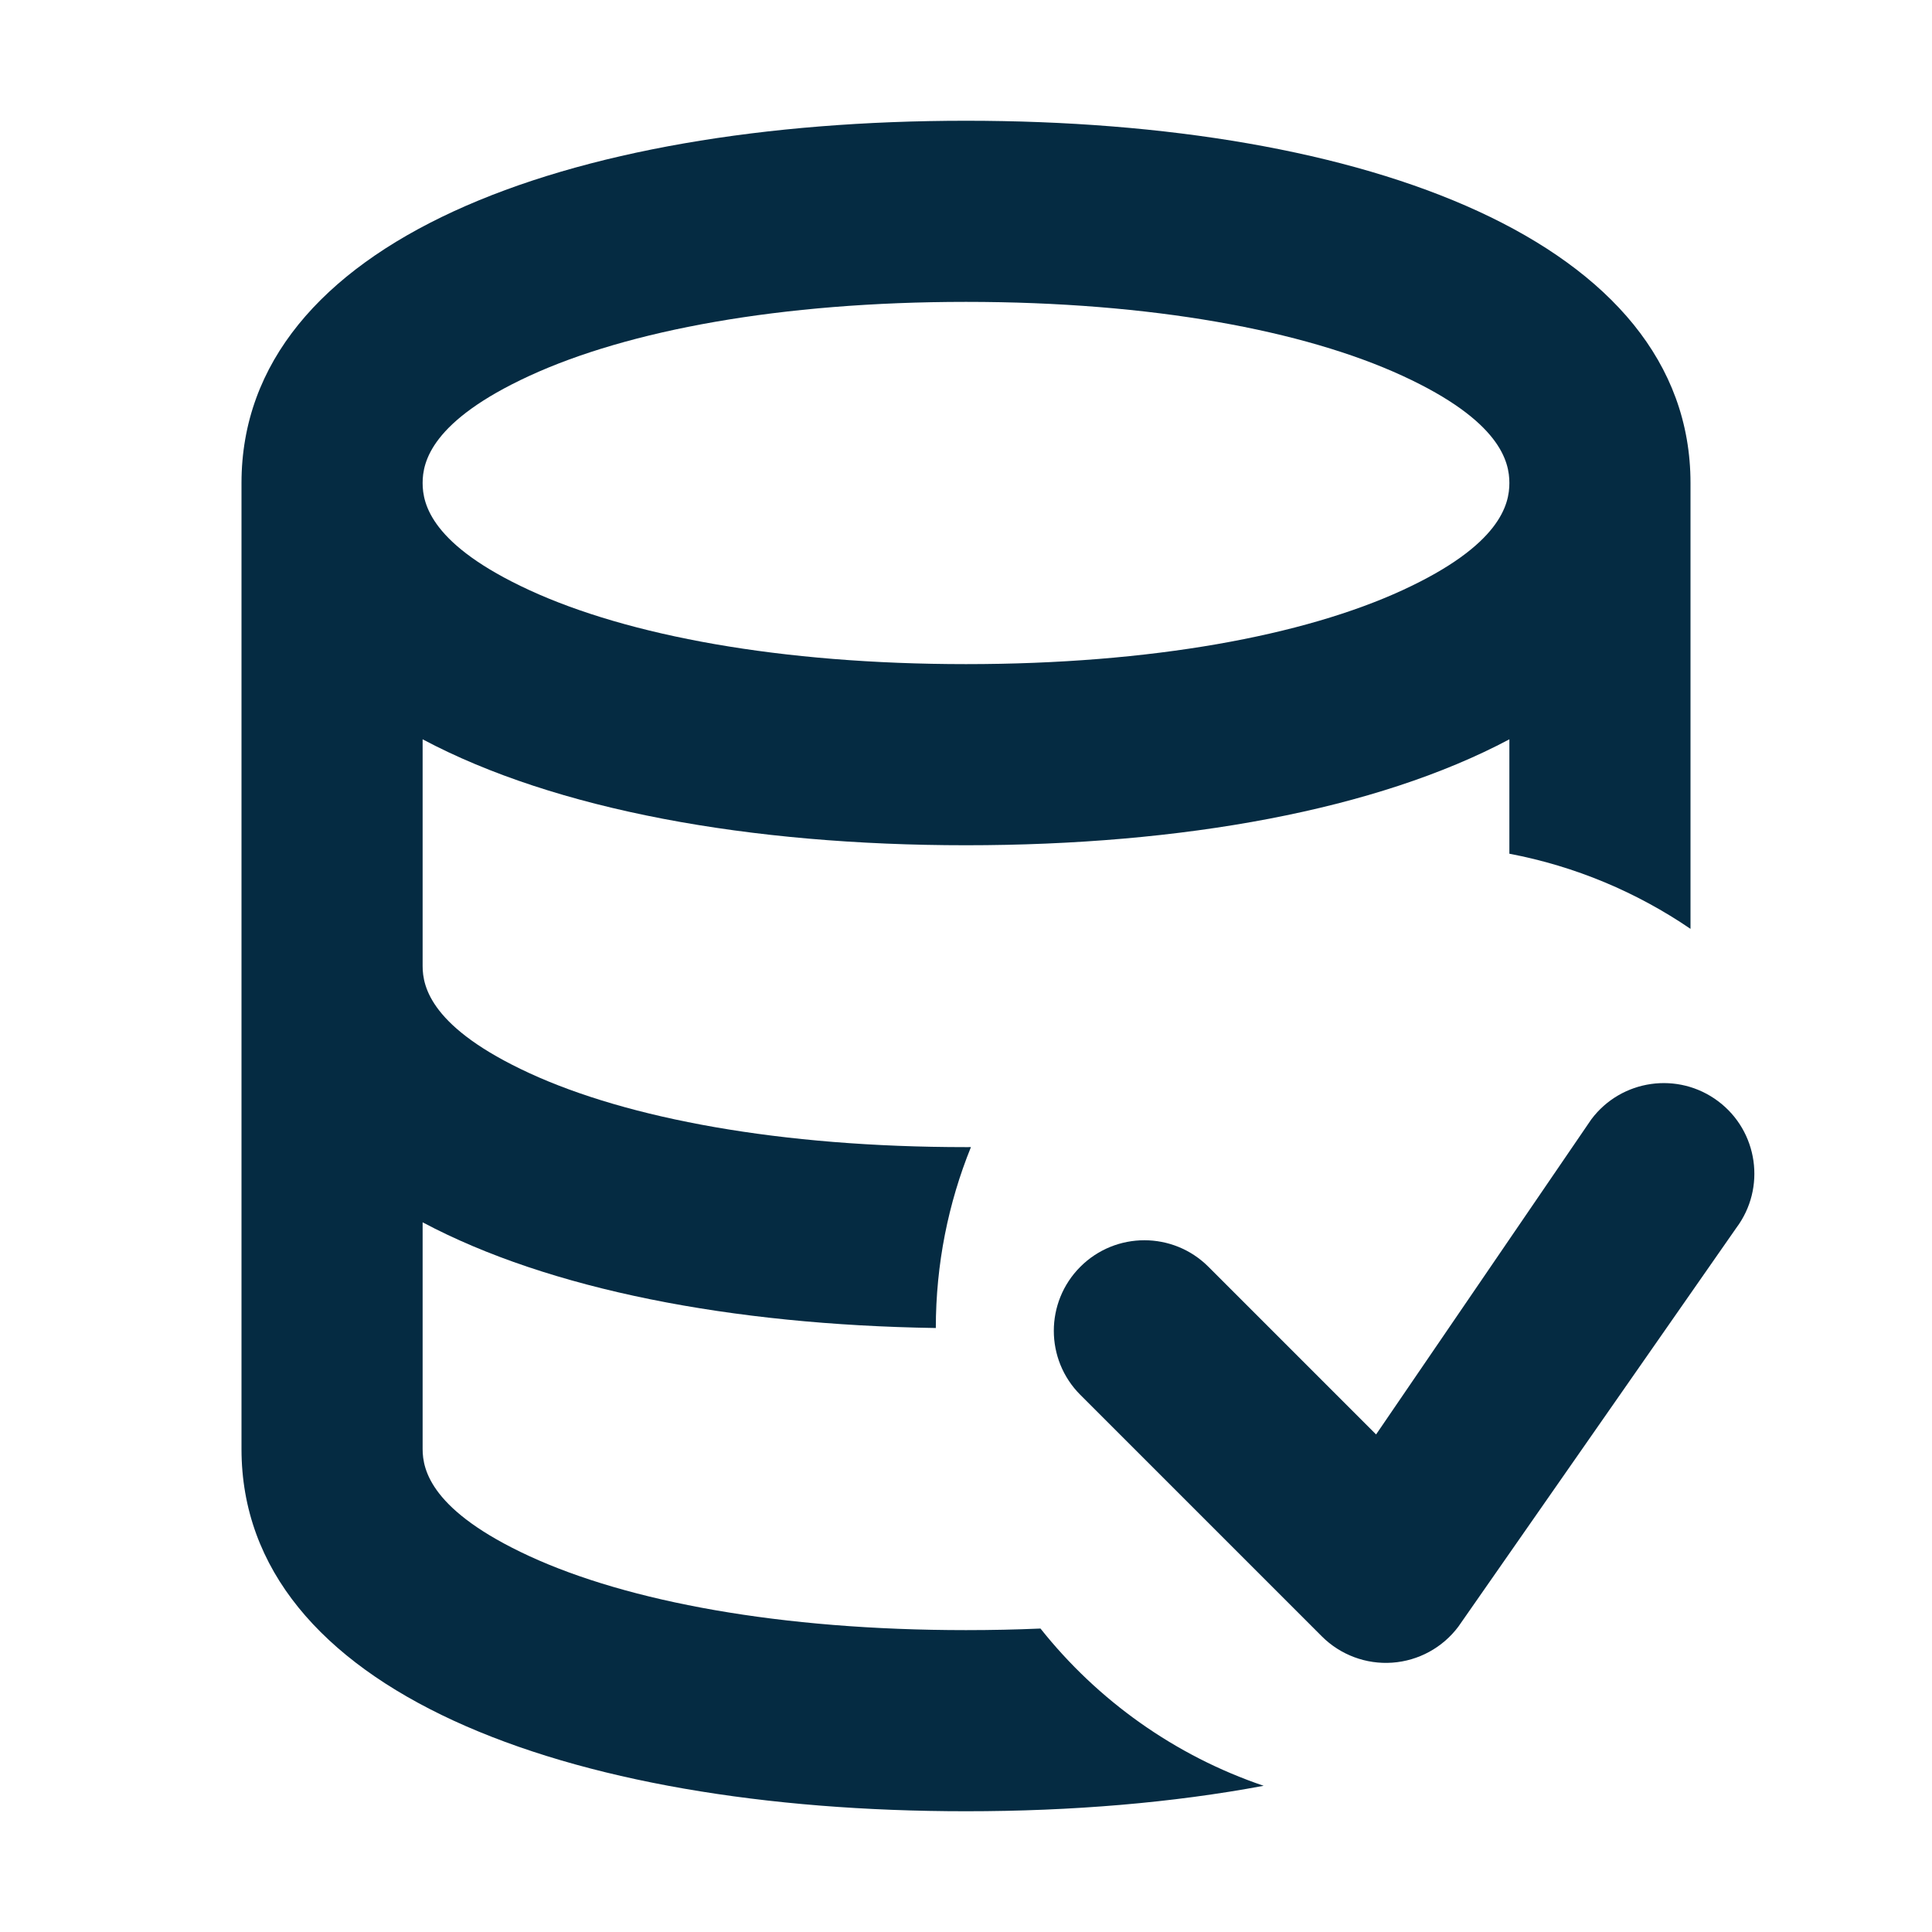 <svg width="132" height="132" viewBox="0 0 132 132" fill="none" xmlns="http://www.w3.org/2000/svg">
<path fill-rule="evenodd" clip-rule="evenodd" d="M95.826 40.322C102.537 37.231 103.125 34.438 103.125 33C103.125 31.562 102.537 28.769 95.826 25.678C89.091 22.576 78.687 20.625 66 20.625C53.313 20.625 42.91 22.576 36.174 25.678C29.463 28.769 28.875 31.562 28.875 33C28.875 34.438 29.463 37.231 36.174 40.322C42.91 43.424 53.313 45.375 66 45.375C78.687 45.375 89.091 43.424 95.826 40.322ZM103.125 50.512C94.055 55.337 80.784 57.75 66 57.75C51.216 57.75 37.945 55.337 28.875 50.512V66C28.875 67.438 29.463 70.231 36.174 73.322C42.91 76.424 53.313 78.375 66 78.375L66.337 78.374C64.791 82.192 63.94 86.364 63.938 90.734C49.985 90.519 37.521 88.112 28.875 83.512V99C28.875 100.438 29.463 103.231 36.174 106.322C42.91 109.424 53.313 111.375 66 111.375C67.74 111.375 69.438 111.338 71.089 111.267C74.993 116.179 80.269 119.953 86.336 122.01C80.132 123.17 73.248 123.75 66 123.75C38.662 123.75 16.5 115.5 16.5 99V66V33C16.5 16.5 38.662 8.25 66 8.25C93.338 8.25 115.5 16.5 115.5 33V63.462C111.836 60.965 107.644 59.186 103.125 58.329V50.512Z" fill="#052B42"/>
<path fill-rule="evenodd" clip-rule="evenodd" d="M118.625 83.9C120.676 81.167 120.122 77.288 117.388 75.238C114.654 73.188 110.776 73.742 108.725 76.475L94.018 98.006L82.563 86.55C80.146 84.134 76.229 84.134 73.812 86.55C71.396 88.967 71.396 92.885 73.812 95.301L90.312 111.801C91.581 113.069 93.337 113.725 95.126 113.598C96.915 113.471 98.561 112.573 99.638 111.138L118.625 83.9Z" fill="#052B42"/>
</svg>
